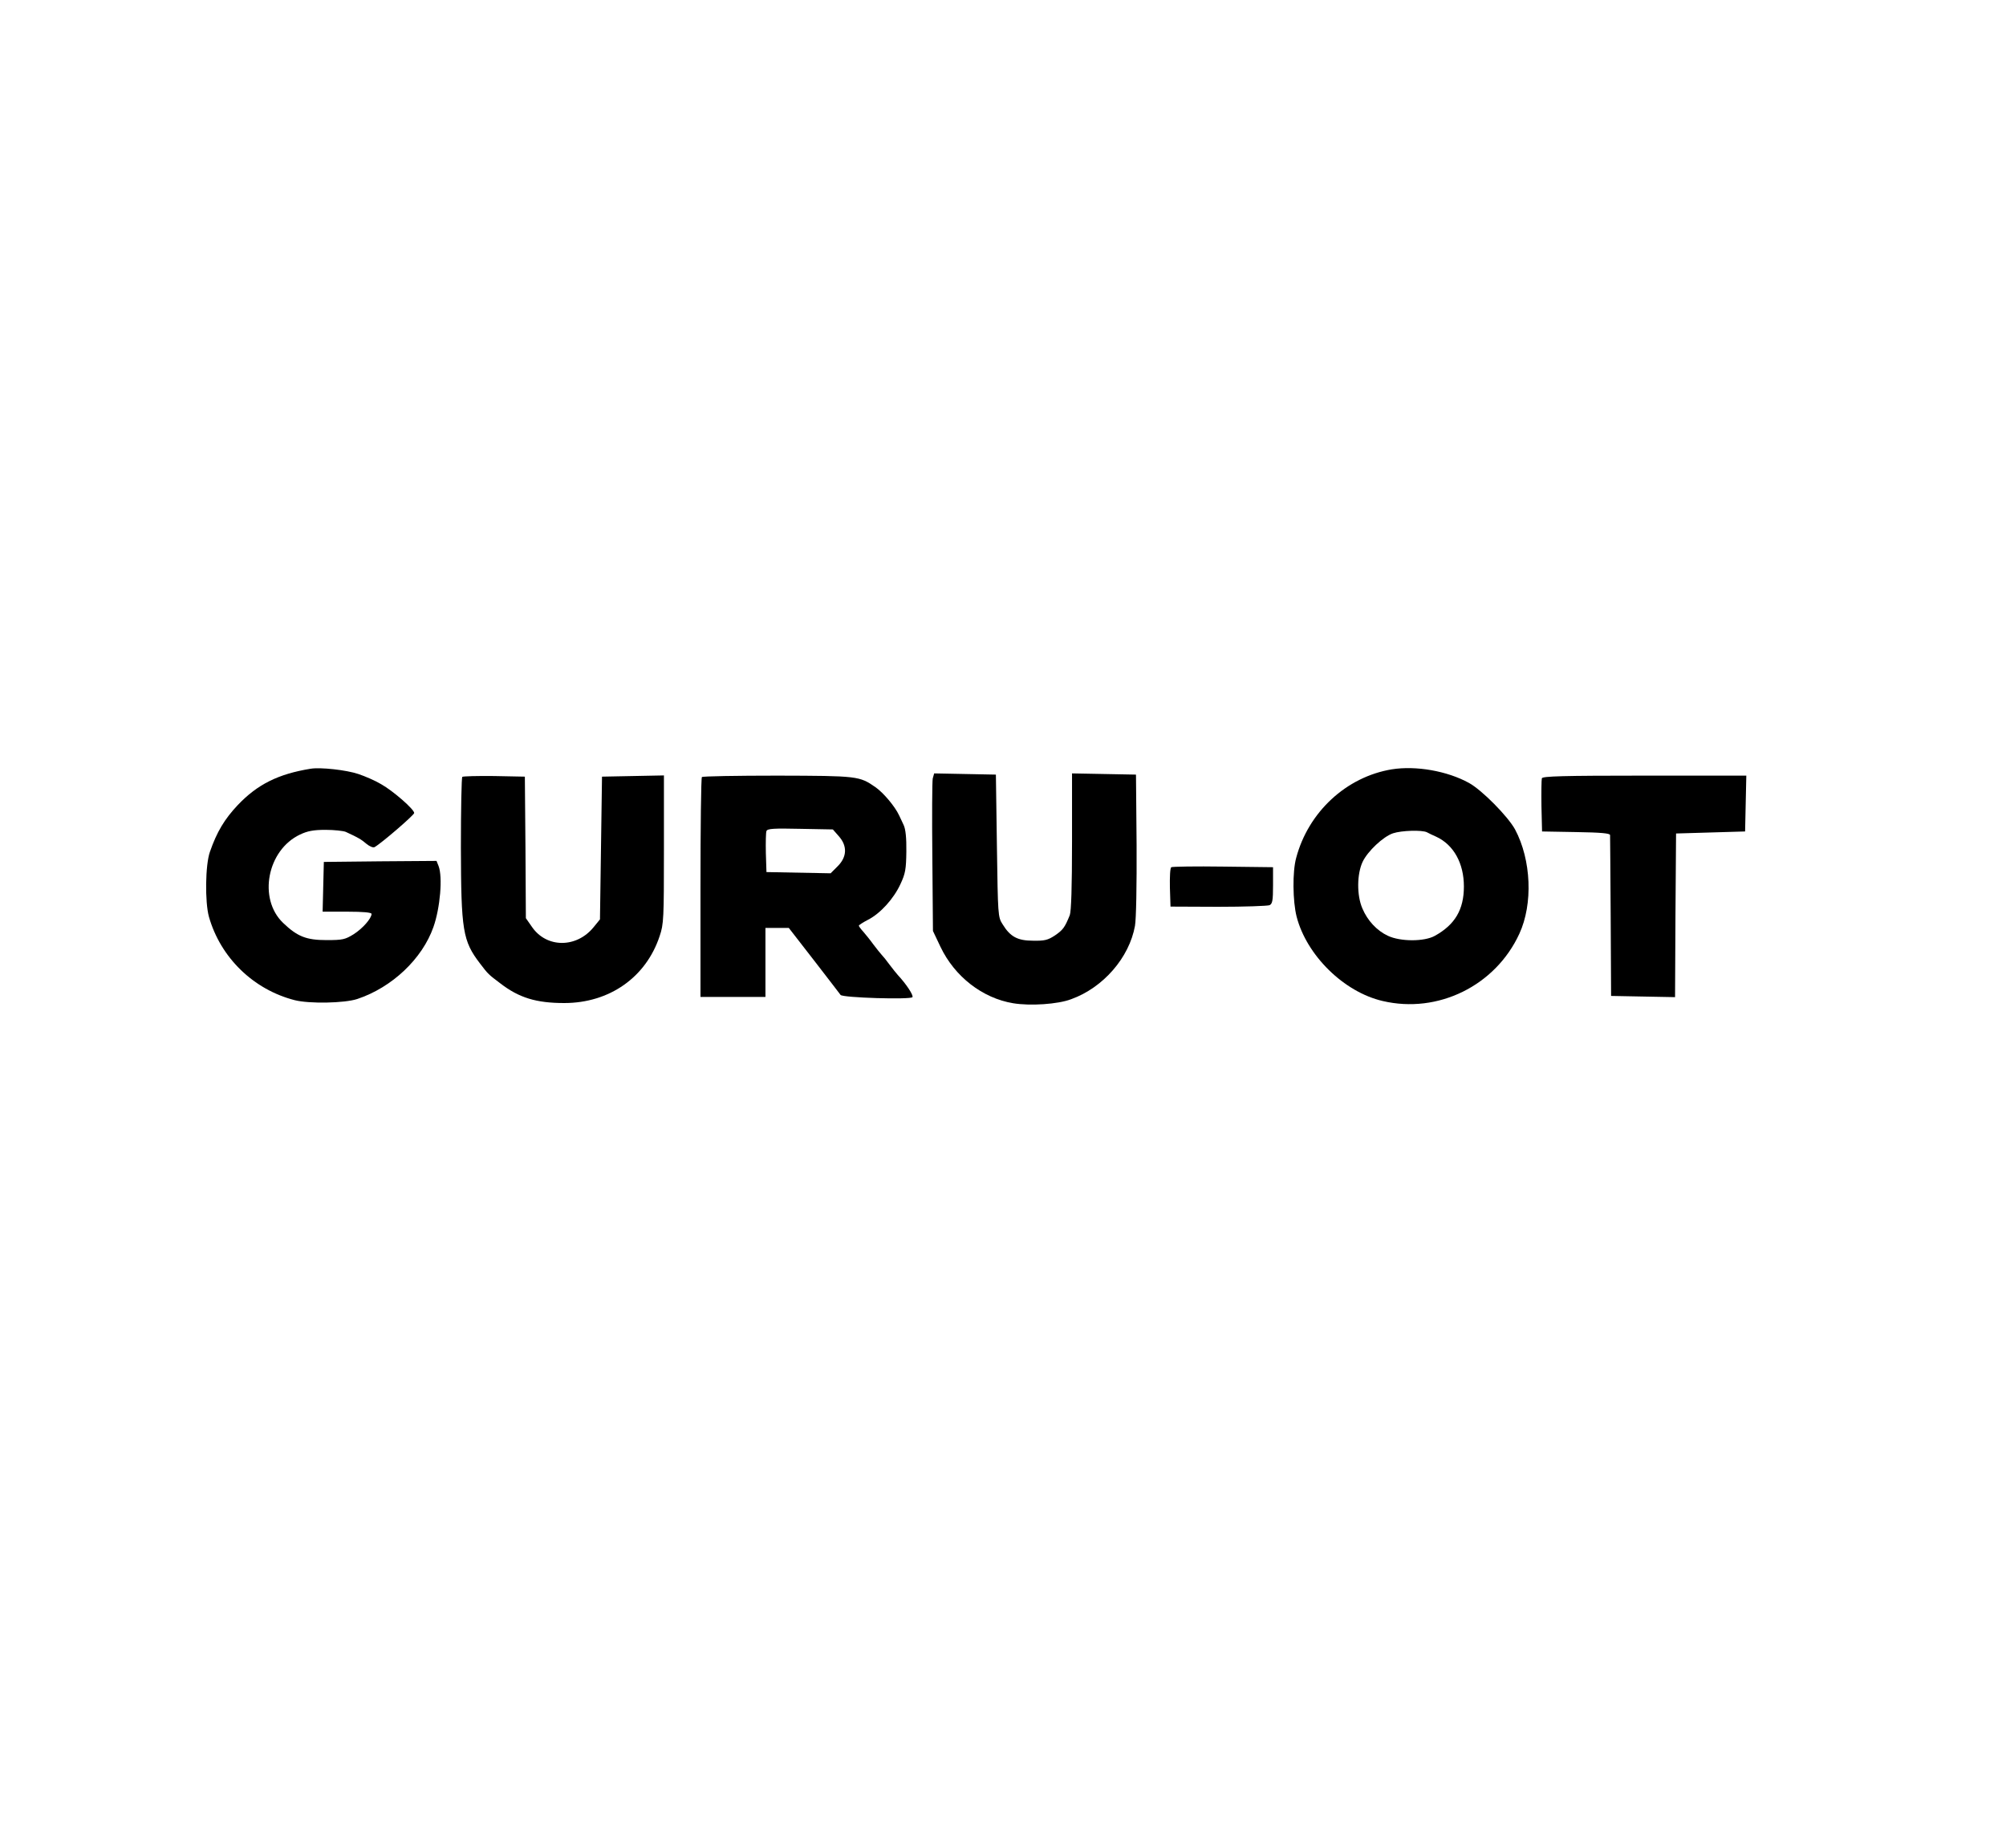 <?xml version="1.0" encoding="UTF-8" standalone="no"?> <svg xmlns="http://www.w3.org/2000/svg" version="1.0" width="988pt" height="910pt" viewBox="0 0 988 910" preserveAspectRatio="xMidYMid meet"><g transform="translate(0,910) scale(0.1,-0.1)" fill="#000000" stroke="none"><path d="M1530 5314 c-160 -26 -262 -77 -359 -179 -65 -69 -103 -132 -137 -230 -23 -64 -25 -248 -5 -320 57 -201 219 -359 423 -411 71 -18 245 -15 308 6 171 57 320 198 375 355 33 94 46 246 25 300 l-10 25 -277 -2 -278 -3 -3 -122 -3 -123 121 0 c80 0 120 -4 120 -11 0 -22 -44 -72 -88 -100 -42 -26 -54 -29 -133 -29 -100 0 -144 17 -215 85 -124 119 -78 359 84 435 36 17 65 23 125 23 43 0 88 -5 100 -10 63 -29 76 -37 102 -59 16 -13 33 -20 40 -16 35 20 195 158 195 168 0 18 -104 109 -163 142 -28 17 -79 39 -112 50 -59 20 -187 34 -235 26z"></path><path d="M6855 5311 c-224 -37 -411 -210 -471 -436 -19 -68 -17 -214 2 -289 49 -191 233 -372 424 -416 272 -64 555 75 673 331 68 147 59 364 -21 514 -35 64 -163 194 -227 229 -107 59 -261 86 -380 67z m173 -310 c9 -5 30 -15 46 -22 86 -40 136 -131 136 -245 0 -114 -44 -188 -143 -243 -52 -29 -169 -29 -231 0 -54 25 -101 75 -126 135 -28 64 -27 169 1 229 25 53 102 125 150 141 42 14 143 17 167 5z"></path><path d="M4594 5266 c-3 -13 -4 -187 -2 -387 l3 -364 37 -78 c70 -147 207 -253 358 -278 84 -14 221 -5 286 20 158 57 286 205 314 361 6 33 9 198 8 400 l-3 345 -157 3 -158 3 0 -335 c0 -225 -4 -344 -11 -363 -25 -62 -34 -73 -73 -100 -35 -23 -51 -27 -107 -26 -77 0 -113 19 -151 81 -23 36 -23 43 -28 387 l-5 350 -152 3 -152 3 -7 -25z"></path><path d="M2277 5274 c-4 -4 -7 -161 -7 -348 1 -409 9 -460 94 -571 40 -53 43 -55 100 -98 92 -71 177 -97 315 -97 223 0 403 127 470 330 20 59 21 86 21 427 l0 364 -152 -3 -153 -3 -5 -352 -5 -351 -31 -38 c-84 -104 -232 -104 -304 1 l-30 43 -2 349 -3 348 -151 3 c-82 1 -153 -1 -157 -4z"></path><path d="M3457 5273 c-4 -3 -7 -249 -7 -545 l0 -538 160 0 160 0 0 170 0 170 58 0 57 0 125 -161 c69 -89 127 -165 130 -169 9 -14 346 -24 354 -11 6 9 -30 64 -72 109 -7 8 -25 30 -40 50 -15 21 -33 43 -40 50 -7 8 -25 30 -40 50 -15 21 -37 48 -49 62 -13 14 -23 28 -23 31 0 3 20 16 45 29 61 31 127 104 160 176 24 51 28 73 29 160 1 68 -4 111 -13 130 -7 16 -18 38 -23 49 -20 43 -77 111 -116 138 -79 55 -87 56 -483 57 -201 0 -369 -3 -372 -7z m674 -291 c43 -48 41 -102 -5 -148 l-35 -35 -158 3 -158 3 -3 94 c-1 52 0 101 3 108 4 12 35 14 166 11 l161 -3 29 -33z"></path><path d="M7594 5267 c-2 -7 -3 -69 -2 -138 l3 -124 168 -3 c123 -2 167 -6 167 -15 0 -6 2 -187 3 -402 l2 -390 157 -3 158 -3 2 403 3 403 170 5 170 5 3 138 3 137 -501 0 c-403 0 -502 -3 -506 -13z"></path><path d="M5769 4829 c-6 -3 -8 -48 -7 -100 l3 -94 235 -1 c129 0 243 4 253 8 14 7 17 23 17 98 l0 89 -246 3 c-135 2 -250 0 -255 -3z"></path></g></svg> 